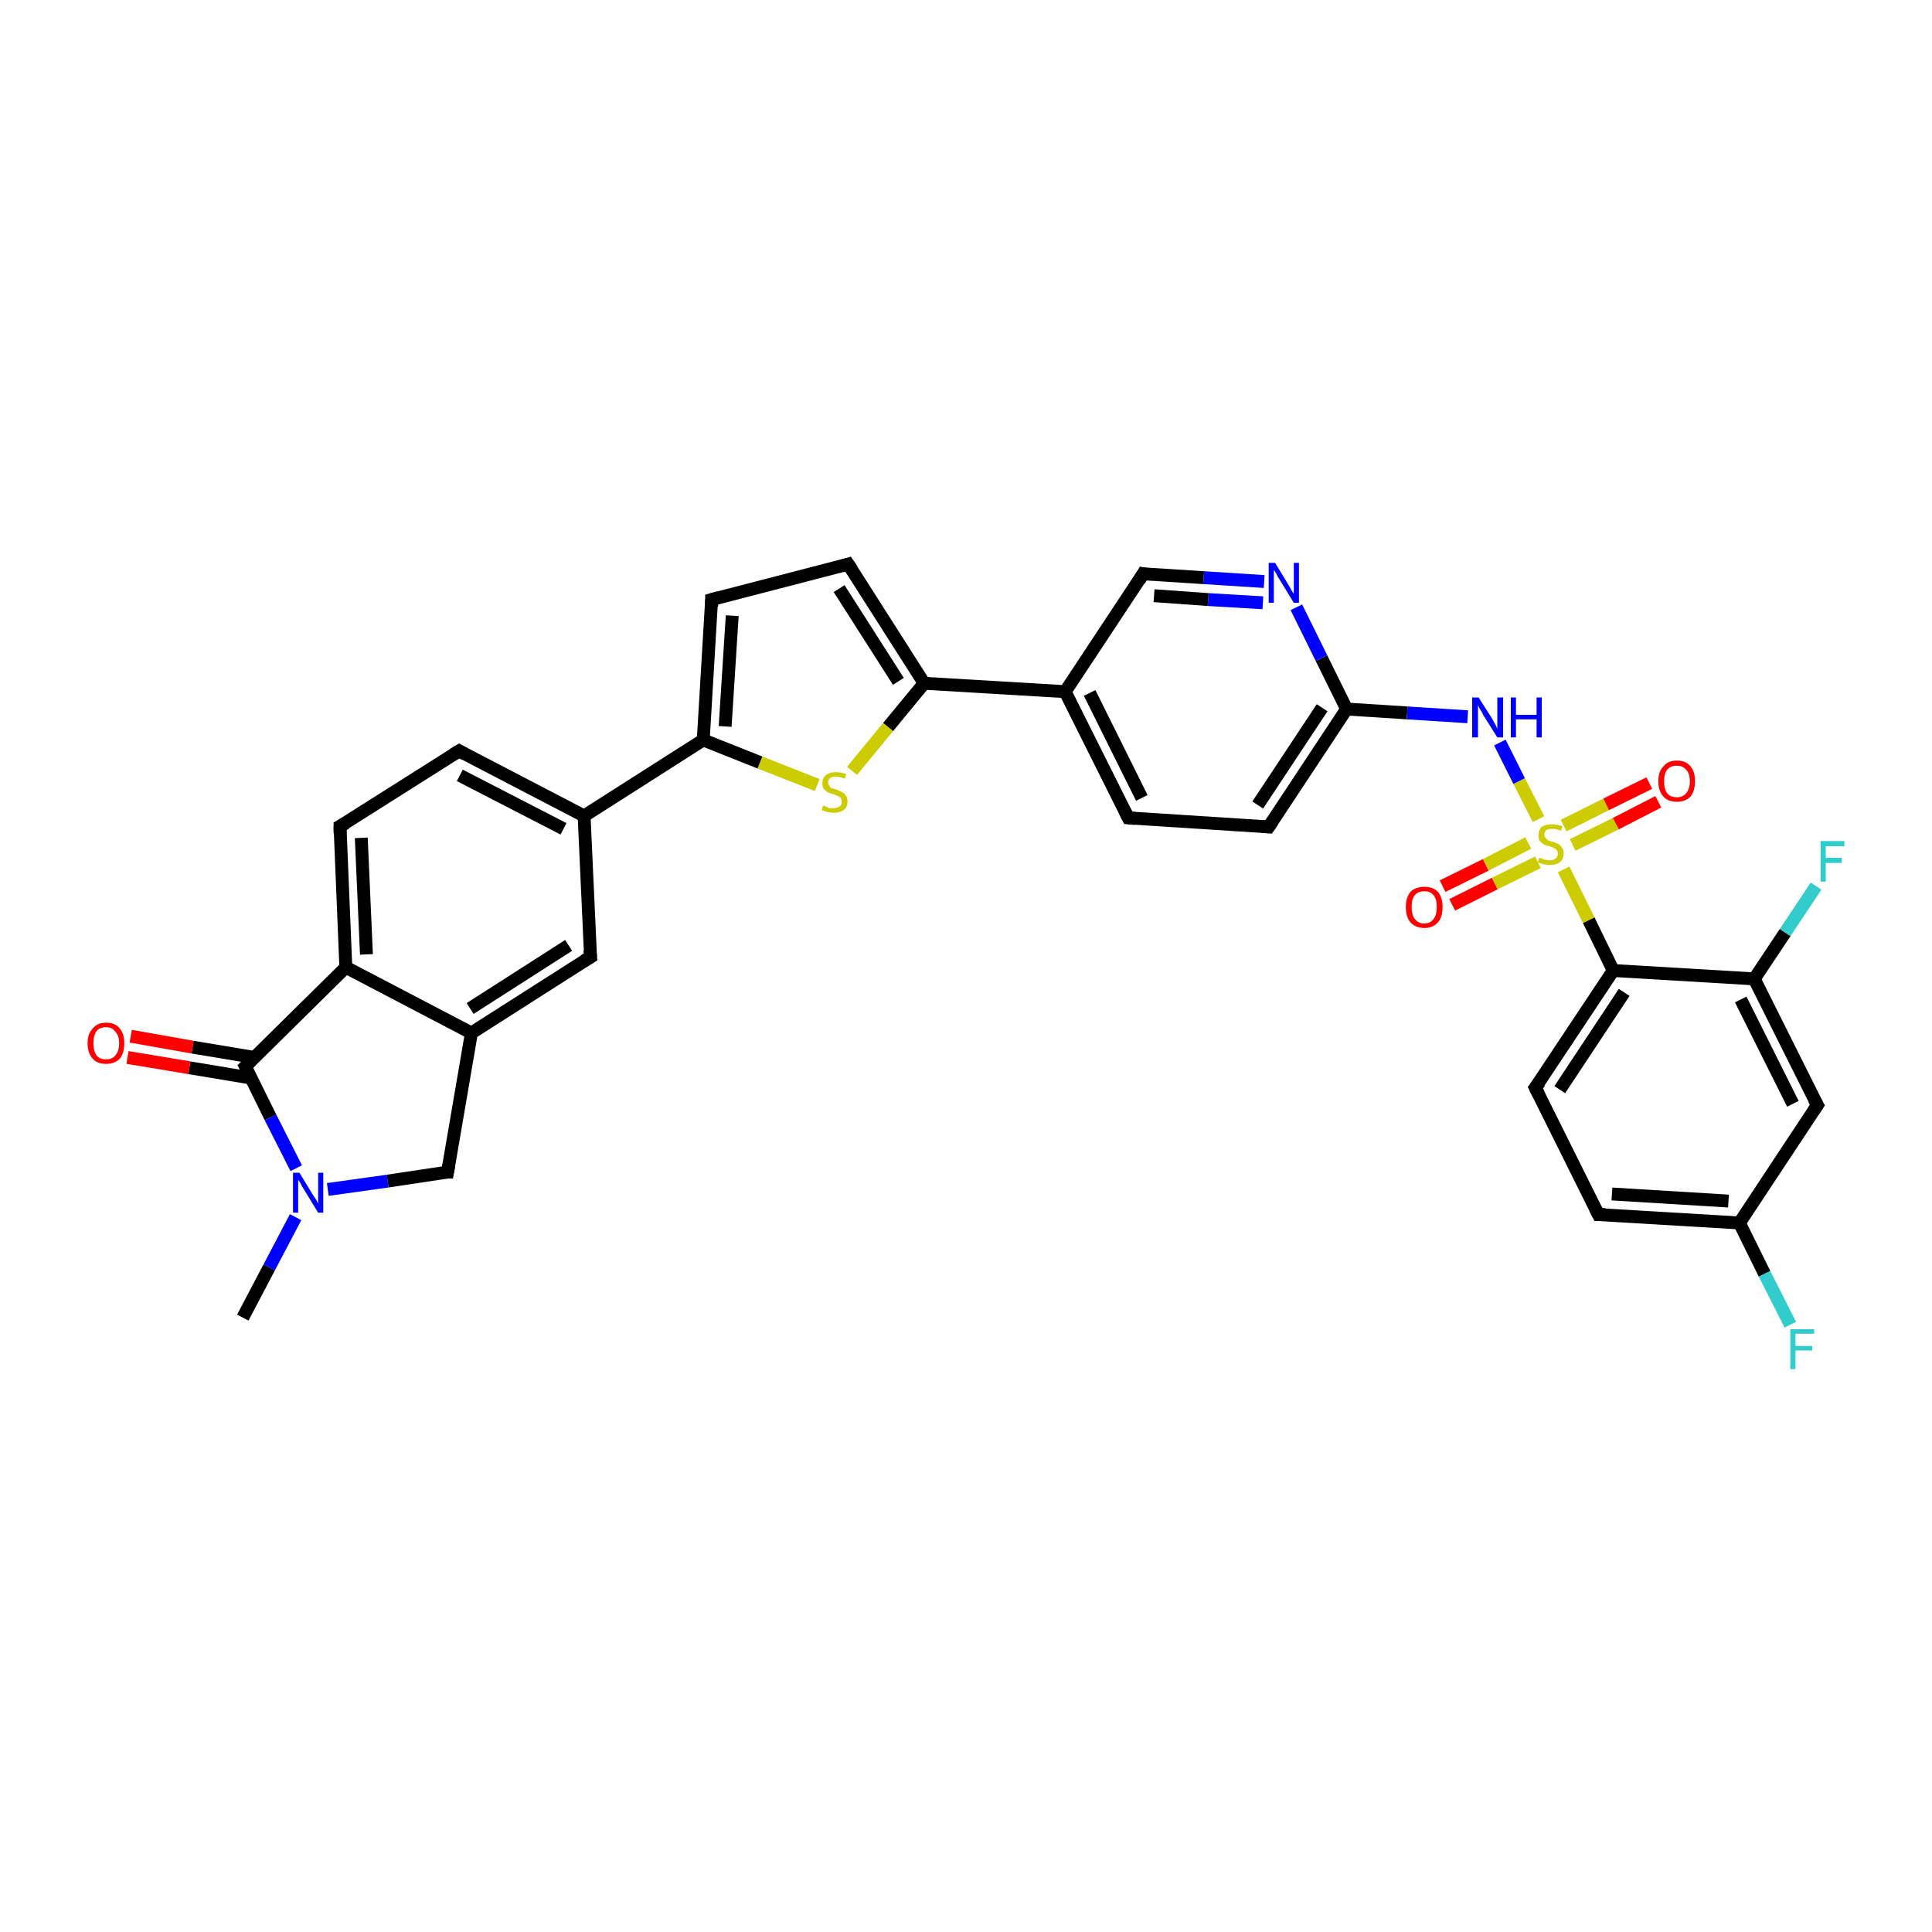 <?xml version='1.0' encoding='iso-8859-1'?>
<svg version='1.1' baseProfile='full'
              xmlns='http://www.w3.org/2000/svg'
                      xmlns:rdkit='http://www.rdkit.org/xml'
                      xmlns:xlink='http://www.w3.org/1999/xlink'
                  xml:space='preserve'
width='300px' height='300px' viewBox='0 0 300 300'>
<!-- END OF HEADER -->
<rect style='opacity:1.0;fill:#FFFFFF;stroke:none' width='300.0' height='300.0' x='0.0' y='0.0'> </rect>
<path class='bond-0 atom-0 atom-1' d='M 37.7,204.6 L 41.8,196.8' style='fill:none;fill-rule:evenodd;stroke:#000000;stroke-width:2.0px;stroke-linecap:butt;stroke-linejoin:miter;stroke-opacity:1' />
<path class='bond-0 atom-0 atom-1' d='M 41.8,196.8 L 45.9,189.0' style='fill:none;fill-rule:evenodd;stroke:#0000FF;stroke-width:2.0px;stroke-linecap:butt;stroke-linejoin:miter;stroke-opacity:1' />
<path class='bond-1 atom-1 atom-2' d='M 50.9,184.7 L 60.2,183.4' style='fill:none;fill-rule:evenodd;stroke:#0000FF;stroke-width:2.0px;stroke-linecap:butt;stroke-linejoin:miter;stroke-opacity:1' />
<path class='bond-1 atom-1 atom-2' d='M 60.2,183.4 L 69.5,182.0' style='fill:none;fill-rule:evenodd;stroke:#000000;stroke-width:2.0px;stroke-linecap:butt;stroke-linejoin:miter;stroke-opacity:1' />
<path class='bond-2 atom-2 atom-3' d='M 69.5,182.0 L 73.2,160.4' style='fill:none;fill-rule:evenodd;stroke:#000000;stroke-width:2.0px;stroke-linecap:butt;stroke-linejoin:miter;stroke-opacity:1' />
<path class='bond-3 atom-3 atom-4' d='M 73.2,160.4 L 91.7,148.6' style='fill:none;fill-rule:evenodd;stroke:#000000;stroke-width:2.0px;stroke-linecap:butt;stroke-linejoin:miter;stroke-opacity:1' />
<path class='bond-3 atom-3 atom-4' d='M 73.0,156.6 L 88.3,146.8' style='fill:none;fill-rule:evenodd;stroke:#000000;stroke-width:2.0px;stroke-linecap:butt;stroke-linejoin:miter;stroke-opacity:1' />
<path class='bond-4 atom-4 atom-5' d='M 91.7,148.6 L 90.7,126.7' style='fill:none;fill-rule:evenodd;stroke:#000000;stroke-width:2.0px;stroke-linecap:butt;stroke-linejoin:miter;stroke-opacity:1' />
<path class='bond-5 atom-5 atom-6' d='M 90.7,126.7 L 71.3,116.6' style='fill:none;fill-rule:evenodd;stroke:#000000;stroke-width:2.0px;stroke-linecap:butt;stroke-linejoin:miter;stroke-opacity:1' />
<path class='bond-5 atom-5 atom-6' d='M 87.5,128.7 L 71.4,120.4' style='fill:none;fill-rule:evenodd;stroke:#000000;stroke-width:2.0px;stroke-linecap:butt;stroke-linejoin:miter;stroke-opacity:1' />
<path class='bond-6 atom-6 atom-7' d='M 71.3,116.6 L 52.8,128.3' style='fill:none;fill-rule:evenodd;stroke:#000000;stroke-width:2.0px;stroke-linecap:butt;stroke-linejoin:miter;stroke-opacity:1' />
<path class='bond-7 atom-7 atom-8' d='M 52.8,128.3 L 53.7,150.2' style='fill:none;fill-rule:evenodd;stroke:#000000;stroke-width:2.0px;stroke-linecap:butt;stroke-linejoin:miter;stroke-opacity:1' />
<path class='bond-7 atom-7 atom-8' d='M 56.1,130.1 L 56.9,148.2' style='fill:none;fill-rule:evenodd;stroke:#000000;stroke-width:2.0px;stroke-linecap:butt;stroke-linejoin:miter;stroke-opacity:1' />
<path class='bond-8 atom-8 atom-9' d='M 53.7,150.2 L 38.1,165.6' style='fill:none;fill-rule:evenodd;stroke:#000000;stroke-width:2.0px;stroke-linecap:butt;stroke-linejoin:miter;stroke-opacity:1' />
<path class='bond-9 atom-9 atom-10' d='M 39.5,164.2 L 29.9,162.6' style='fill:none;fill-rule:evenodd;stroke:#000000;stroke-width:2.0px;stroke-linecap:butt;stroke-linejoin:miter;stroke-opacity:1' />
<path class='bond-9 atom-9 atom-10' d='M 29.9,162.6 L 20.3,160.9' style='fill:none;fill-rule:evenodd;stroke:#FF0000;stroke-width:2.0px;stroke-linecap:butt;stroke-linejoin:miter;stroke-opacity:1' />
<path class='bond-9 atom-9 atom-10' d='M 39.0,167.4 L 29.4,165.8' style='fill:none;fill-rule:evenodd;stroke:#000000;stroke-width:2.0px;stroke-linecap:butt;stroke-linejoin:miter;stroke-opacity:1' />
<path class='bond-9 atom-9 atom-10' d='M 29.4,165.8 L 19.8,164.2' style='fill:none;fill-rule:evenodd;stroke:#FF0000;stroke-width:2.0px;stroke-linecap:butt;stroke-linejoin:miter;stroke-opacity:1' />
<path class='bond-10 atom-5 atom-11' d='M 90.7,126.7 L 109.2,114.9' style='fill:none;fill-rule:evenodd;stroke:#000000;stroke-width:2.0px;stroke-linecap:butt;stroke-linejoin:miter;stroke-opacity:1' />
<path class='bond-11 atom-11 atom-12' d='M 109.2,114.9 L 110.5,93.1' style='fill:none;fill-rule:evenodd;stroke:#000000;stroke-width:2.0px;stroke-linecap:butt;stroke-linejoin:miter;stroke-opacity:1' />
<path class='bond-11 atom-11 atom-12' d='M 112.6,112.8 L 113.7,95.6' style='fill:none;fill-rule:evenodd;stroke:#000000;stroke-width:2.0px;stroke-linecap:butt;stroke-linejoin:miter;stroke-opacity:1' />
<path class='bond-12 atom-12 atom-13' d='M 110.5,93.1 L 131.7,87.6' style='fill:none;fill-rule:evenodd;stroke:#000000;stroke-width:2.0px;stroke-linecap:butt;stroke-linejoin:miter;stroke-opacity:1' />
<path class='bond-13 atom-13 atom-14' d='M 131.7,87.6 L 143.5,106.1' style='fill:none;fill-rule:evenodd;stroke:#000000;stroke-width:2.0px;stroke-linecap:butt;stroke-linejoin:miter;stroke-opacity:1' />
<path class='bond-13 atom-13 atom-14' d='M 130.3,91.4 L 139.5,105.8' style='fill:none;fill-rule:evenodd;stroke:#000000;stroke-width:2.0px;stroke-linecap:butt;stroke-linejoin:miter;stroke-opacity:1' />
<path class='bond-14 atom-14 atom-15' d='M 143.5,106.1 L 137.9,112.9' style='fill:none;fill-rule:evenodd;stroke:#000000;stroke-width:2.0px;stroke-linecap:butt;stroke-linejoin:miter;stroke-opacity:1' />
<path class='bond-14 atom-14 atom-15' d='M 137.9,112.9 L 132.3,119.7' style='fill:none;fill-rule:evenodd;stroke:#CCCC00;stroke-width:2.0px;stroke-linecap:butt;stroke-linejoin:miter;stroke-opacity:1' />
<path class='bond-15 atom-14 atom-16' d='M 143.5,106.1 L 165.4,107.4' style='fill:none;fill-rule:evenodd;stroke:#000000;stroke-width:2.0px;stroke-linecap:butt;stroke-linejoin:miter;stroke-opacity:1' />
<path class='bond-16 atom-16 atom-17' d='M 165.4,107.4 L 175.2,127.0' style='fill:none;fill-rule:evenodd;stroke:#000000;stroke-width:2.0px;stroke-linecap:butt;stroke-linejoin:miter;stroke-opacity:1' />
<path class='bond-16 atom-16 atom-17' d='M 169.2,107.6 L 177.3,123.9' style='fill:none;fill-rule:evenodd;stroke:#000000;stroke-width:2.0px;stroke-linecap:butt;stroke-linejoin:miter;stroke-opacity:1' />
<path class='bond-17 atom-17 atom-18' d='M 175.2,127.0 L 197.0,128.4' style='fill:none;fill-rule:evenodd;stroke:#000000;stroke-width:2.0px;stroke-linecap:butt;stroke-linejoin:miter;stroke-opacity:1' />
<path class='bond-18 atom-18 atom-19' d='M 197.0,128.4 L 209.1,110.1' style='fill:none;fill-rule:evenodd;stroke:#000000;stroke-width:2.0px;stroke-linecap:butt;stroke-linejoin:miter;stroke-opacity:1' />
<path class='bond-18 atom-18 atom-19' d='M 195.3,125.0 L 205.3,109.9' style='fill:none;fill-rule:evenodd;stroke:#000000;stroke-width:2.0px;stroke-linecap:butt;stroke-linejoin:miter;stroke-opacity:1' />
<path class='bond-19 atom-19 atom-20' d='M 209.1,110.1 L 218.5,110.7' style='fill:none;fill-rule:evenodd;stroke:#000000;stroke-width:2.0px;stroke-linecap:butt;stroke-linejoin:miter;stroke-opacity:1' />
<path class='bond-19 atom-19 atom-20' d='M 218.5,110.7 L 227.9,111.3' style='fill:none;fill-rule:evenodd;stroke:#0000FF;stroke-width:2.0px;stroke-linecap:butt;stroke-linejoin:miter;stroke-opacity:1' />
<path class='bond-20 atom-20 atom-21' d='M 232.9,115.3 L 235.9,121.3' style='fill:none;fill-rule:evenodd;stroke:#0000FF;stroke-width:2.0px;stroke-linecap:butt;stroke-linejoin:miter;stroke-opacity:1' />
<path class='bond-20 atom-20 atom-21' d='M 235.9,121.3 L 238.9,127.2' style='fill:none;fill-rule:evenodd;stroke:#CCCC00;stroke-width:2.0px;stroke-linecap:butt;stroke-linejoin:miter;stroke-opacity:1' />
<path class='bond-21 atom-21 atom-22' d='M 237.3,130.9 L 230.7,134.3' style='fill:none;fill-rule:evenodd;stroke:#CCCC00;stroke-width:2.0px;stroke-linecap:butt;stroke-linejoin:miter;stroke-opacity:1' />
<path class='bond-21 atom-21 atom-22' d='M 230.7,134.3 L 224.0,137.6' style='fill:none;fill-rule:evenodd;stroke:#FF0000;stroke-width:2.0px;stroke-linecap:butt;stroke-linejoin:miter;stroke-opacity:1' />
<path class='bond-21 atom-21 atom-22' d='M 238.8,133.9 L 232.1,137.2' style='fill:none;fill-rule:evenodd;stroke:#CCCC00;stroke-width:2.0px;stroke-linecap:butt;stroke-linejoin:miter;stroke-opacity:1' />
<path class='bond-21 atom-21 atom-22' d='M 232.1,137.2 L 225.5,140.5' style='fill:none;fill-rule:evenodd;stroke:#FF0000;stroke-width:2.0px;stroke-linecap:butt;stroke-linejoin:miter;stroke-opacity:1' />
<path class='bond-22 atom-21 atom-23' d='M 244.2,131.2 L 250.9,127.9' style='fill:none;fill-rule:evenodd;stroke:#CCCC00;stroke-width:2.0px;stroke-linecap:butt;stroke-linejoin:miter;stroke-opacity:1' />
<path class='bond-22 atom-21 atom-23' d='M 250.9,127.9 L 257.5,124.5' style='fill:none;fill-rule:evenodd;stroke:#FF0000;stroke-width:2.0px;stroke-linecap:butt;stroke-linejoin:miter;stroke-opacity:1' />
<path class='bond-22 atom-21 atom-23' d='M 242.8,128.2 L 249.4,124.9' style='fill:none;fill-rule:evenodd;stroke:#CCCC00;stroke-width:2.0px;stroke-linecap:butt;stroke-linejoin:miter;stroke-opacity:1' />
<path class='bond-22 atom-21 atom-23' d='M 249.4,124.9 L 256.1,121.6' style='fill:none;fill-rule:evenodd;stroke:#FF0000;stroke-width:2.0px;stroke-linecap:butt;stroke-linejoin:miter;stroke-opacity:1' />
<path class='bond-23 atom-21 atom-24' d='M 242.8,135.0 L 246.7,142.9' style='fill:none;fill-rule:evenodd;stroke:#CCCC00;stroke-width:2.0px;stroke-linecap:butt;stroke-linejoin:miter;stroke-opacity:1' />
<path class='bond-23 atom-21 atom-24' d='M 246.7,142.9 L 250.5,150.7' style='fill:none;fill-rule:evenodd;stroke:#000000;stroke-width:2.0px;stroke-linecap:butt;stroke-linejoin:miter;stroke-opacity:1' />
<path class='bond-24 atom-24 atom-25' d='M 250.5,150.7 L 238.4,168.9' style='fill:none;fill-rule:evenodd;stroke:#000000;stroke-width:2.0px;stroke-linecap:butt;stroke-linejoin:miter;stroke-opacity:1' />
<path class='bond-24 atom-24 atom-25' d='M 252.2,154.1 L 242.2,169.2' style='fill:none;fill-rule:evenodd;stroke:#000000;stroke-width:2.0px;stroke-linecap:butt;stroke-linejoin:miter;stroke-opacity:1' />
<path class='bond-25 atom-25 atom-26' d='M 238.4,168.9 L 248.2,188.6' style='fill:none;fill-rule:evenodd;stroke:#000000;stroke-width:2.0px;stroke-linecap:butt;stroke-linejoin:miter;stroke-opacity:1' />
<path class='bond-26 atom-26 atom-27' d='M 248.2,188.6 L 270.1,189.9' style='fill:none;fill-rule:evenodd;stroke:#000000;stroke-width:2.0px;stroke-linecap:butt;stroke-linejoin:miter;stroke-opacity:1' />
<path class='bond-26 atom-26 atom-27' d='M 250.3,185.4 L 268.4,186.5' style='fill:none;fill-rule:evenodd;stroke:#000000;stroke-width:2.0px;stroke-linecap:butt;stroke-linejoin:miter;stroke-opacity:1' />
<path class='bond-27 atom-27 atom-28' d='M 270.1,189.9 L 274.0,197.8' style='fill:none;fill-rule:evenodd;stroke:#000000;stroke-width:2.0px;stroke-linecap:butt;stroke-linejoin:miter;stroke-opacity:1' />
<path class='bond-27 atom-27 atom-28' d='M 274.0,197.8 L 278.0,205.7' style='fill:none;fill-rule:evenodd;stroke:#33CCCC;stroke-width:2.0px;stroke-linecap:butt;stroke-linejoin:miter;stroke-opacity:1' />
<path class='bond-28 atom-27 atom-29' d='M 270.1,189.9 L 282.2,171.6' style='fill:none;fill-rule:evenodd;stroke:#000000;stroke-width:2.0px;stroke-linecap:butt;stroke-linejoin:miter;stroke-opacity:1' />
<path class='bond-29 atom-29 atom-30' d='M 282.2,171.6 L 272.4,152.0' style='fill:none;fill-rule:evenodd;stroke:#000000;stroke-width:2.0px;stroke-linecap:butt;stroke-linejoin:miter;stroke-opacity:1' />
<path class='bond-29 atom-29 atom-30' d='M 278.4,171.4 L 270.3,155.2' style='fill:none;fill-rule:evenodd;stroke:#000000;stroke-width:2.0px;stroke-linecap:butt;stroke-linejoin:miter;stroke-opacity:1' />
<path class='bond-30 atom-30 atom-31' d='M 272.4,152.0 L 277.2,144.8' style='fill:none;fill-rule:evenodd;stroke:#000000;stroke-width:2.0px;stroke-linecap:butt;stroke-linejoin:miter;stroke-opacity:1' />
<path class='bond-30 atom-30 atom-31' d='M 277.2,144.8 L 282.0,137.6' style='fill:none;fill-rule:evenodd;stroke:#33CCCC;stroke-width:2.0px;stroke-linecap:butt;stroke-linejoin:miter;stroke-opacity:1' />
<path class='bond-31 atom-19 atom-32' d='M 209.1,110.1 L 205.2,102.2' style='fill:none;fill-rule:evenodd;stroke:#000000;stroke-width:2.0px;stroke-linecap:butt;stroke-linejoin:miter;stroke-opacity:1' />
<path class='bond-31 atom-19 atom-32' d='M 205.2,102.2 L 201.3,94.3' style='fill:none;fill-rule:evenodd;stroke:#0000FF;stroke-width:2.0px;stroke-linecap:butt;stroke-linejoin:miter;stroke-opacity:1' />
<path class='bond-32 atom-32 atom-33' d='M 196.3,90.3 L 186.9,89.7' style='fill:none;fill-rule:evenodd;stroke:#0000FF;stroke-width:2.0px;stroke-linecap:butt;stroke-linejoin:miter;stroke-opacity:1' />
<path class='bond-32 atom-32 atom-33' d='M 186.9,89.7 L 177.5,89.1' style='fill:none;fill-rule:evenodd;stroke:#000000;stroke-width:2.0px;stroke-linecap:butt;stroke-linejoin:miter;stroke-opacity:1' />
<path class='bond-32 atom-32 atom-33' d='M 196.1,93.6 L 187.6,93.1' style='fill:none;fill-rule:evenodd;stroke:#0000FF;stroke-width:2.0px;stroke-linecap:butt;stroke-linejoin:miter;stroke-opacity:1' />
<path class='bond-32 atom-32 atom-33' d='M 187.6,93.1 L 179.2,92.5' style='fill:none;fill-rule:evenodd;stroke:#000000;stroke-width:2.0px;stroke-linecap:butt;stroke-linejoin:miter;stroke-opacity:1' />
<path class='bond-33 atom-9 atom-1' d='M 38.1,165.6 L 42.0,173.5' style='fill:none;fill-rule:evenodd;stroke:#000000;stroke-width:2.0px;stroke-linecap:butt;stroke-linejoin:miter;stroke-opacity:1' />
<path class='bond-33 atom-9 atom-1' d='M 42.0,173.5 L 46.0,181.4' style='fill:none;fill-rule:evenodd;stroke:#0000FF;stroke-width:2.0px;stroke-linecap:butt;stroke-linejoin:miter;stroke-opacity:1' />
<path class='bond-34 atom-15 atom-11' d='M 126.9,121.9 L 118.0,118.4' style='fill:none;fill-rule:evenodd;stroke:#CCCC00;stroke-width:2.0px;stroke-linecap:butt;stroke-linejoin:miter;stroke-opacity:1' />
<path class='bond-34 atom-15 atom-11' d='M 118.0,118.4 L 109.2,114.9' style='fill:none;fill-rule:evenodd;stroke:#000000;stroke-width:2.0px;stroke-linecap:butt;stroke-linejoin:miter;stroke-opacity:1' />
<path class='bond-35 atom-33 atom-16' d='M 177.5,89.1 L 165.4,107.4' style='fill:none;fill-rule:evenodd;stroke:#000000;stroke-width:2.0px;stroke-linecap:butt;stroke-linejoin:miter;stroke-opacity:1' />
<path class='bond-36 atom-8 atom-3' d='M 53.7,150.2 L 73.2,160.4' style='fill:none;fill-rule:evenodd;stroke:#000000;stroke-width:2.0px;stroke-linecap:butt;stroke-linejoin:miter;stroke-opacity:1' />
<path class='bond-37 atom-30 atom-24' d='M 272.4,152.0 L 250.5,150.7' style='fill:none;fill-rule:evenodd;stroke:#000000;stroke-width:2.0px;stroke-linecap:butt;stroke-linejoin:miter;stroke-opacity:1' />
<path d='M 69.1,182.0 L 69.5,182.0 L 69.7,180.9' style='fill:none;stroke:#000000;stroke-width:2.0px;stroke-linecap:butt;stroke-linejoin:miter;stroke-opacity:1;' />
<path d='M 90.7,149.2 L 91.7,148.6 L 91.6,147.5' style='fill:none;stroke:#000000;stroke-width:2.0px;stroke-linecap:butt;stroke-linejoin:miter;stroke-opacity:1;' />
<path d='M 72.2,117.1 L 71.3,116.6 L 70.3,117.2' style='fill:none;stroke:#000000;stroke-width:2.0px;stroke-linecap:butt;stroke-linejoin:miter;stroke-opacity:1;' />
<path d='M 53.7,127.8 L 52.8,128.3 L 52.8,129.4' style='fill:none;stroke:#000000;stroke-width:2.0px;stroke-linecap:butt;stroke-linejoin:miter;stroke-opacity:1;' />
<path d='M 38.9,164.8 L 38.1,165.6 L 38.3,166.0' style='fill:none;stroke:#000000;stroke-width:2.0px;stroke-linecap:butt;stroke-linejoin:miter;stroke-opacity:1;' />
<path d='M 110.5,94.2 L 110.5,93.1 L 111.6,92.8' style='fill:none;stroke:#000000;stroke-width:2.0px;stroke-linecap:butt;stroke-linejoin:miter;stroke-opacity:1;' />
<path d='M 130.7,87.9 L 131.7,87.6 L 132.3,88.5' style='fill:none;stroke:#000000;stroke-width:2.0px;stroke-linecap:butt;stroke-linejoin:miter;stroke-opacity:1;' />
<path d='M 174.7,126.0 L 175.2,127.0 L 176.3,127.1' style='fill:none;stroke:#000000;stroke-width:2.0px;stroke-linecap:butt;stroke-linejoin:miter;stroke-opacity:1;' />
<path d='M 195.9,128.3 L 197.0,128.4 L 197.6,127.5' style='fill:none;stroke:#000000;stroke-width:2.0px;stroke-linecap:butt;stroke-linejoin:miter;stroke-opacity:1;' />
<path d='M 239.1,168.0 L 238.4,168.9 L 238.9,169.9' style='fill:none;stroke:#000000;stroke-width:2.0px;stroke-linecap:butt;stroke-linejoin:miter;stroke-opacity:1;' />
<path d='M 247.7,187.6 L 248.2,188.6 L 249.3,188.6' style='fill:none;stroke:#000000;stroke-width:2.0px;stroke-linecap:butt;stroke-linejoin:miter;stroke-opacity:1;' />
<path d='M 281.6,172.5 L 282.2,171.6 L 281.7,170.7' style='fill:none;stroke:#000000;stroke-width:2.0px;stroke-linecap:butt;stroke-linejoin:miter;stroke-opacity:1;' />
<path d='M 178.0,89.2 L 177.5,89.1 L 176.9,90.1' style='fill:none;stroke:#000000;stroke-width:2.0px;stroke-linecap:butt;stroke-linejoin:miter;stroke-opacity:1;' />
<path class='atom-1' d='M 46.5 182.1
L 48.5 185.4
Q 48.7 185.7, 49.1 186.3
Q 49.4 186.9, 49.4 186.9
L 49.4 182.1
L 50.2 182.1
L 50.2 188.3
L 49.4 188.3
L 47.2 184.7
Q 46.9 184.3, 46.7 183.8
Q 46.4 183.3, 46.3 183.2
L 46.3 188.3
L 45.5 188.3
L 45.5 182.1
L 46.5 182.1
' fill='#0000FF'/>
<path class='atom-10' d='M 13.6 162.0
Q 13.6 160.5, 14.4 159.7
Q 15.1 158.8, 16.5 158.8
Q 17.9 158.8, 18.6 159.7
Q 19.3 160.5, 19.3 162.0
Q 19.3 163.5, 18.6 164.4
Q 17.8 165.2, 16.5 165.2
Q 15.1 165.2, 14.4 164.4
Q 13.6 163.5, 13.6 162.0
M 16.5 164.5
Q 17.4 164.5, 17.9 163.9
Q 18.5 163.2, 18.5 162.0
Q 18.5 160.8, 17.9 160.2
Q 17.4 159.5, 16.5 159.5
Q 15.5 159.5, 15.0 160.1
Q 14.5 160.8, 14.5 162.0
Q 14.5 163.2, 15.0 163.9
Q 15.5 164.5, 16.5 164.5
' fill='#FF0000'/>
<path class='atom-15' d='M 127.8 125.1
Q 127.9 125.1, 128.2 125.2
Q 128.5 125.4, 128.8 125.5
Q 129.1 125.5, 129.4 125.5
Q 130.0 125.5, 130.4 125.2
Q 130.7 125.0, 130.7 124.5
Q 130.7 124.1, 130.5 123.9
Q 130.4 123.7, 130.1 123.6
Q 129.8 123.5, 129.4 123.3
Q 128.8 123.2, 128.5 123.0
Q 128.2 122.8, 127.9 122.5
Q 127.7 122.2, 127.7 121.6
Q 127.7 120.8, 128.2 120.4
Q 128.8 119.9, 129.8 119.9
Q 130.5 119.9, 131.4 120.2
L 131.2 120.9
Q 130.4 120.6, 129.9 120.6
Q 129.2 120.6, 128.9 120.8
Q 128.6 121.1, 128.6 121.5
Q 128.6 121.8, 128.8 122.0
Q 128.9 122.3, 129.2 122.4
Q 129.4 122.5, 129.9 122.6
Q 130.4 122.8, 130.7 123.0
Q 131.1 123.1, 131.3 123.5
Q 131.6 123.8, 131.6 124.5
Q 131.6 125.3, 131.0 125.8
Q 130.4 126.2, 129.5 126.2
Q 128.9 126.2, 128.5 126.1
Q 128.1 126.0, 127.6 125.8
L 127.8 125.1
' fill='#CCCC00'/>
<path class='atom-20' d='M 229.6 108.3
L 231.7 111.6
Q 231.9 112.0, 232.2 112.5
Q 232.5 113.1, 232.5 113.2
L 232.5 108.3
L 233.4 108.3
L 233.4 114.5
L 232.5 114.5
L 230.3 111.0
Q 230.1 110.5, 229.8 110.1
Q 229.5 109.6, 229.5 109.4
L 229.5 114.5
L 228.6 114.5
L 228.6 108.3
L 229.6 108.3
' fill='#0000FF'/>
<path class='atom-20' d='M 234.6 108.3
L 235.4 108.3
L 235.4 111.0
L 238.6 111.0
L 238.6 108.3
L 239.4 108.3
L 239.4 114.5
L 238.6 114.5
L 238.6 111.7
L 235.4 111.7
L 235.4 114.5
L 234.6 114.5
L 234.6 108.3
' fill='#0000FF'/>
<path class='atom-21' d='M 239.0 133.2
Q 239.1 133.2, 239.4 133.3
Q 239.7 133.5, 240.0 133.5
Q 240.3 133.6, 240.6 133.6
Q 241.2 133.6, 241.6 133.3
Q 241.9 133.0, 241.9 132.5
Q 241.9 132.2, 241.7 132.0
Q 241.6 131.8, 241.3 131.7
Q 241.0 131.5, 240.6 131.4
Q 240.0 131.3, 239.7 131.1
Q 239.4 130.9, 239.1 130.6
Q 238.9 130.3, 238.9 129.7
Q 238.9 128.9, 239.4 128.4
Q 240.0 128.0, 241.0 128.0
Q 241.7 128.0, 242.6 128.3
L 242.4 129.0
Q 241.6 128.7, 241.1 128.7
Q 240.5 128.7, 240.1 128.9
Q 239.8 129.2, 239.8 129.6
Q 239.8 129.9, 240.0 130.1
Q 240.1 130.3, 240.4 130.5
Q 240.6 130.6, 241.1 130.7
Q 241.6 130.9, 241.9 131.0
Q 242.3 131.2, 242.5 131.6
Q 242.8 131.9, 242.8 132.5
Q 242.8 133.4, 242.2 133.9
Q 241.6 134.3, 240.7 134.3
Q 240.1 134.3, 239.7 134.2
Q 239.3 134.1, 238.8 133.9
L 239.0 133.2
' fill='#CCCC00'/>
<path class='atom-22' d='M 218.3 140.8
Q 218.3 139.4, 219.0 138.5
Q 219.8 137.7, 221.2 137.7
Q 222.5 137.7, 223.3 138.5
Q 224.0 139.4, 224.0 140.8
Q 224.0 142.4, 223.3 143.2
Q 222.5 144.1, 221.2 144.1
Q 219.8 144.1, 219.0 143.2
Q 218.3 142.4, 218.3 140.8
M 221.2 143.4
Q 222.1 143.4, 222.6 142.7
Q 223.1 142.1, 223.1 140.8
Q 223.1 139.6, 222.6 139.0
Q 222.1 138.4, 221.2 138.4
Q 220.2 138.4, 219.7 139.0
Q 219.2 139.6, 219.2 140.8
Q 219.2 142.1, 219.7 142.7
Q 220.2 143.4, 221.2 143.4
' fill='#FF0000'/>
<path class='atom-23' d='M 257.5 121.3
Q 257.5 119.8, 258.3 119.0
Q 259.0 118.1, 260.4 118.1
Q 261.8 118.1, 262.5 119.0
Q 263.2 119.8, 263.2 121.3
Q 263.2 122.8, 262.5 123.7
Q 261.7 124.5, 260.4 124.5
Q 259.0 124.5, 258.3 123.7
Q 257.5 122.8, 257.5 121.3
M 260.4 123.8
Q 261.3 123.8, 261.8 123.2
Q 262.4 122.5, 262.4 121.3
Q 262.4 120.1, 261.8 119.5
Q 261.3 118.9, 260.4 118.9
Q 259.4 118.9, 258.9 119.5
Q 258.4 120.1, 258.4 121.3
Q 258.4 122.6, 258.9 123.2
Q 259.4 123.8, 260.4 123.8
' fill='#FF0000'/>
<path class='atom-28' d='M 278.0 206.4
L 281.7 206.4
L 281.7 207.1
L 278.8 207.1
L 278.8 209.0
L 281.4 209.0
L 281.4 209.7
L 278.8 209.7
L 278.8 212.6
L 278.0 212.6
L 278.0 206.4
' fill='#33CCCC'/>
<path class='atom-31' d='M 282.7 130.6
L 286.4 130.6
L 286.4 131.4
L 283.5 131.4
L 283.5 133.2
L 286.0 133.2
L 286.0 134.0
L 283.5 134.0
L 283.5 136.9
L 282.7 136.9
L 282.7 130.6
' fill='#33CCCC'/>
<path class='atom-32' d='M 198.0 87.4
L 200.0 90.7
Q 200.2 91.0, 200.5 91.6
Q 200.9 92.2, 200.9 92.2
L 200.9 87.4
L 201.7 87.4
L 201.7 93.6
L 200.9 93.6
L 198.7 90.0
Q 198.4 89.6, 198.2 89.1
Q 197.9 88.6, 197.8 88.5
L 197.8 93.6
L 197.0 93.6
L 197.0 87.4
L 198.0 87.4
' fill='#0000FF'/>
</svg>
